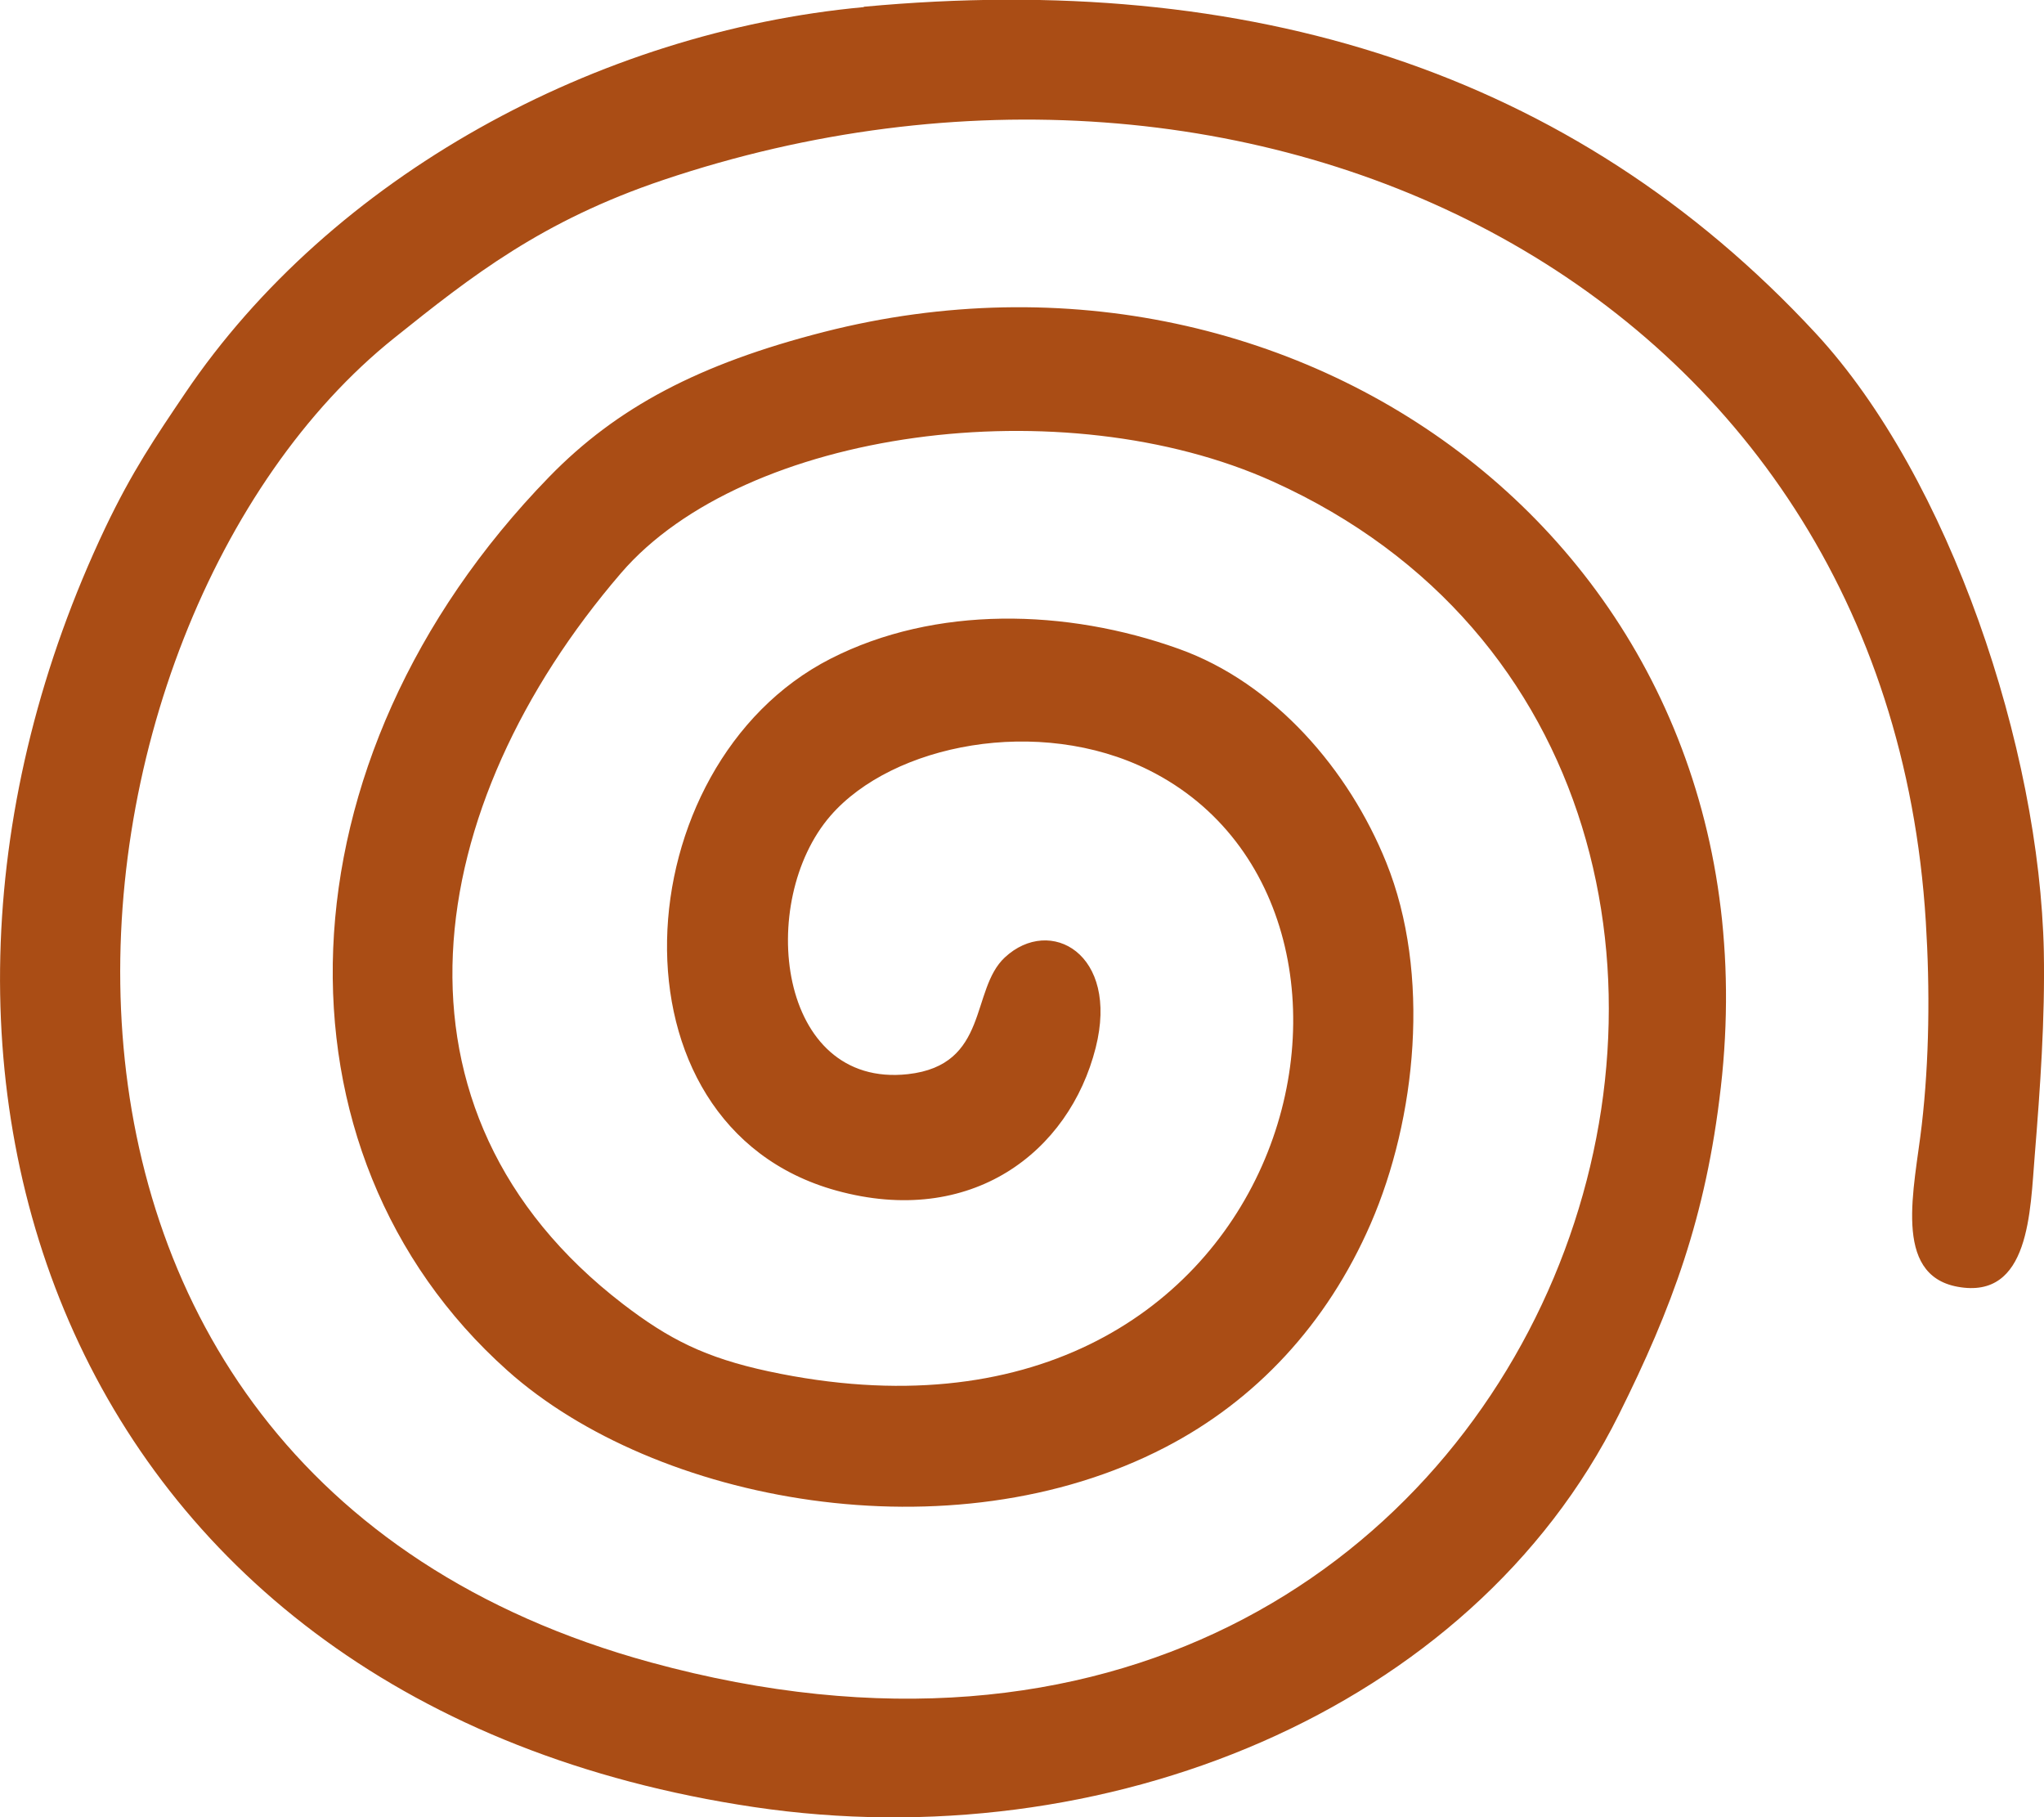 <?xml version="1.0" encoding="UTF-8"?>
<!DOCTYPE svg PUBLIC "-//W3C//DTD SVG 1.1//EN" "http://www.w3.org/Graphics/SVG/1.1/DTD/svg11.dtd">
<!-- Creator: CorelDRAW 2020 (64-Bit) -->
<svg xmlns="http://www.w3.org/2000/svg" xml:space="preserve" width="30.187mm" height="26.835mm" version="1.1" style="shape-rendering:geometricPrecision; text-rendering:geometricPrecision; image-rendering:optimizeQuality; fill-rule:evenodd; clip-rule:evenodd"
viewBox="0 0 110.68 98.38"
 xmlns:xlink="http://www.w3.org/1999/xlink"
 xmlns:xodm="http://www.corel.com/coreldraw/odm/2003">
 <defs>
  <style type="text/css">
   <![CDATA[
    .fil0 {fill:#AA4D15}
   ]]>
  </style>
 </defs>
 <g id="Capa_x0020_1">
  <path class="fil0" d="M46.77 0.38c-14.46,1.34 -28.83,9.18 -36.75,20.91 -1.62,2.4 -2.86,4.22 -4.32,7.28 -13.97,29.43 -2.25,63.7 35.13,69.26 18.88,2.81 38.8,-5.12 46.83,-21.25 2.86,-5.74 4.72,-10.7 5.52,-17.71 3.27,-28.72 -22.51,-47.54 -48.54,-40.91 -6.78,1.73 -11.24,4.09 -14.9,7.85 -14.95,15.36 -15.49,36.58 -2.26,48.39 8,7.14 24.01,10.18 35.62,4.15 4.88,-2.53 8.75,-6.65 11.12,-12.1 2.47,-5.68 3.28,-13.54 0.84,-19.57 -2.01,-4.98 -6.03,-9.7 -11.24,-11.56 -6.06,-2.17 -13.17,-2.36 -18.85,0.54 -11.24,5.74 -12.46,25.26 0.31,28.79 7.3,2.02 12.62,-2.07 14.05,-7.73 1.29,-5.1 -2.47,-7.17 -4.92,-4.89 -1.88,1.75 -0.83,5.83 -5.25,6.32 -7.06,0.78 -8.21,-9.35 -4.19,-13.99 3.37,-3.88 11.29,-5.44 17.24,-2.47 15.41,7.69 7.77,38.62 -20.59,32.55 -3.44,-0.74 -5.4,-1.74 -7.88,-3.64 -13.61,-10.45 -10.93,-26.99 -0.12,-39.57 6.7,-7.8 23.97,-10.09 35.32,-4.96 35.45,16.03 16.3,77.59 -33.69,63.93 -38.41,-10.5 -33.26,-56.2 -13.91,-71.7 4.23,-3.39 8.01,-6.35 14.57,-8.56 32,-10.77 66.24,5.69 68.37,40.15 0.23,3.68 0.19,7.49 -0.22,11.02 -0.39,3.41 -1.61,8.1 1.94,8.75 3.92,0.72 3.93,-4.12 4.18,-7.13 0.29,-3.57 0.56,-7.39 0.49,-11.02 -0.22,-10.96 -5.08,-25.62 -12.36,-33.48 -13.2,-14.24 -30.74,-19.6 -51.53,-17.67z"/>
 </g>
</svg>
